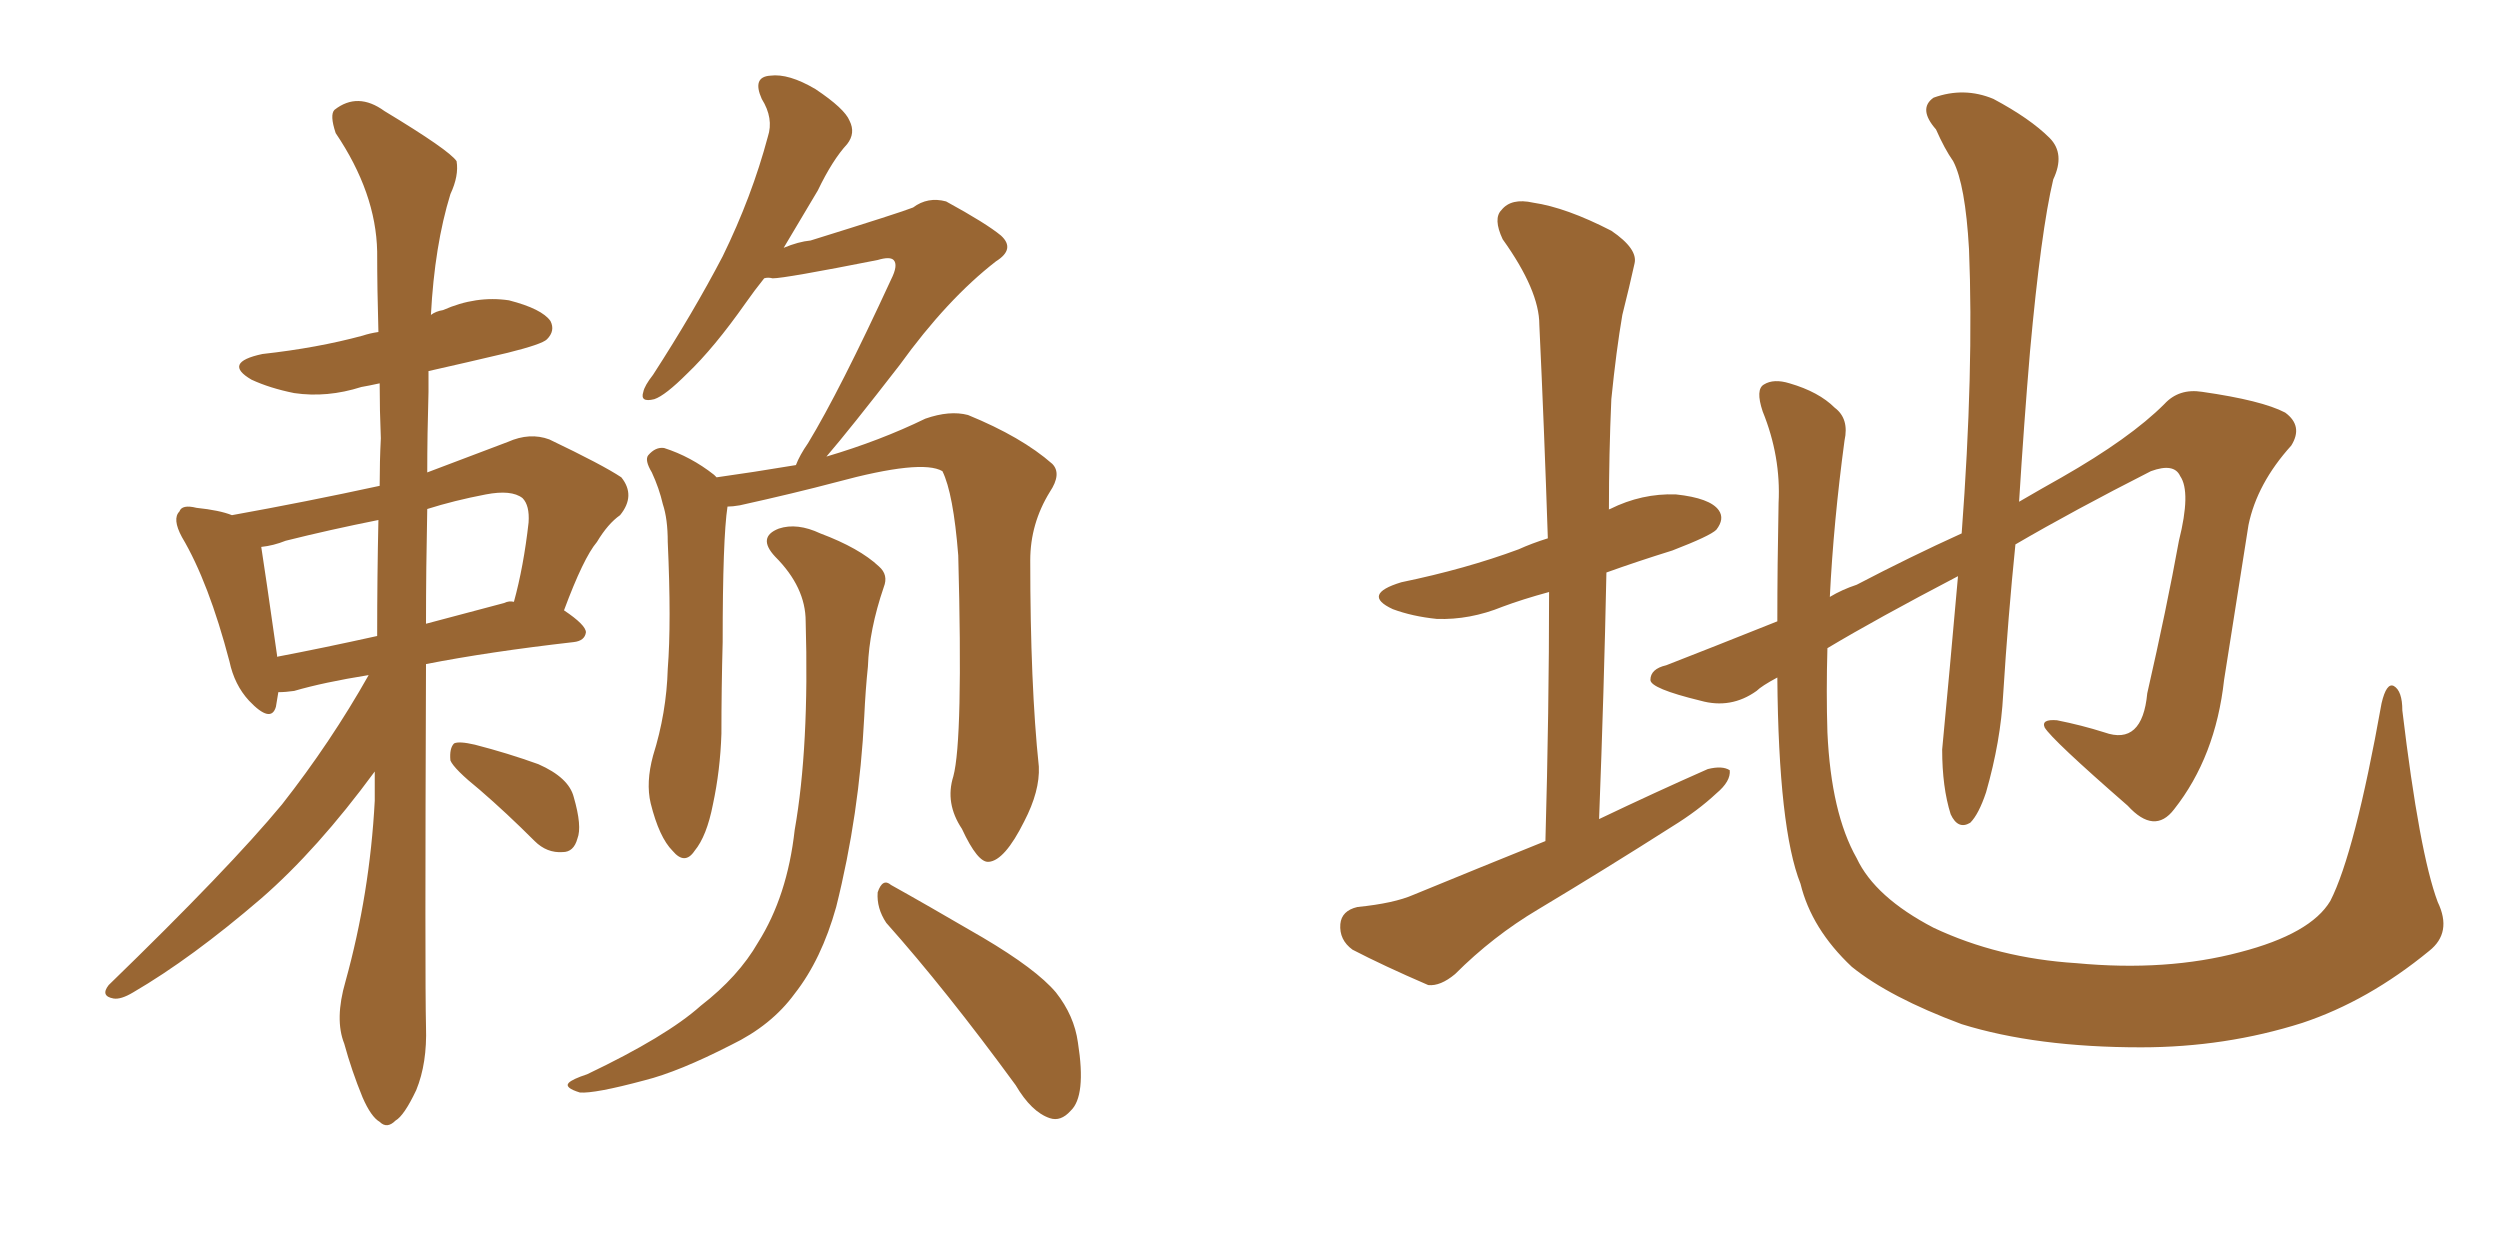 <svg xmlns="http://www.w3.org/2000/svg" xmlns:xlink="http://www.w3.org/1999/xlink" width="300" height="150"><path fill="#996633" padding="10" d="M44.24 81.01L44.24 81.01Q38.82 81.88 35.30 82.91L35.30 82.91Q34.28 83.06 33.40 83.06L33.40 83.06Q33.25 83.94 33.11 84.81L33.11 84.81Q32.52 86.87 29.88 84.08L29.88 84.08Q28.13 82.18 27.54 79.39L27.54 79.39Q25.05 69.87 21.83 64.45L21.83 64.45Q20.65 62.26 21.53 61.38L21.53 61.38Q21.83 60.50 23.58 60.94L23.58 60.94Q26.37 61.23 27.83 61.82L27.83 61.82Q36.77 60.21 45.56 58.30L45.56 58.30Q45.56 55.37 45.70 52.59L45.70 52.59Q45.56 49.22 45.56 46.00L45.56 46.00Q44.24 46.29 43.36 46.44L43.36 46.44Q39.26 47.75 35.30 47.17L35.30 47.17Q32.37 46.58 30.18 45.56L30.18 45.56Q26.66 43.51 31.49 42.48L31.49 42.48Q38.09 41.75 43.51 40.28L43.51 40.28Q44.38 39.99 45.41 39.84L45.41 39.84Q45.26 34.72 45.26 30.18L45.26 30.18Q45.12 23.14 40.28 15.97L40.28 15.97Q39.55 13.77 40.14 13.18L40.14 13.18Q42.92 10.99 46.14 13.33L46.14 13.33Q53.91 18.02 54.79 19.34L54.79 19.34Q55.08 21.09 54.05 23.29L54.05 23.29Q52.15 29.44 51.71 37.79L51.71 37.79Q52.29 37.35 53.17 37.21L53.17 37.21Q57.13 35.45 61.08 36.04L61.08 36.04Q65.04 37.06 66.06 38.53L66.06 38.53Q66.65 39.70 65.63 40.72L65.63 40.72Q65.04 41.31 60.94 42.33L60.94 42.33Q55.96 43.51 51.42 44.53L51.42 44.53Q51.42 45.70 51.42 47.02L51.42 47.02Q51.27 52.15 51.27 56.69L51.27 56.69Q55.96 54.93 60.94 53.03L60.94 53.03Q63.57 51.86 65.92 52.73L65.92 52.73Q72.36 55.81 74.56 57.28L74.56 57.28Q76.32 59.47 74.41 61.82L74.41 61.82Q72.95 62.84 71.63 65.04L71.63 65.04Q70.02 66.94 67.68 73.24L67.68 73.24Q70.31 75 70.31 75.88L70.31 75.88Q70.17 76.90 68.85 77.05L68.85 77.05Q58.59 78.22 51.12 79.69L51.12 79.69Q50.98 117.77 51.12 123.19L51.12 123.19Q51.27 127.59 49.95 130.81L49.95 130.81Q48.49 133.89 47.46 134.47L47.46 134.47Q46.44 135.50 45.56 134.62L45.56 134.62Q44.53 134.03 43.51 131.69L43.51 131.69Q42.19 128.47 41.31 125.24L41.31 125.24Q40.14 122.31 41.46 117.77L41.46 117.77Q44.38 107.23 44.97 96.09L44.97 96.09Q44.97 94.04 44.97 92.58L44.97 92.58Q38.09 101.95 31.35 107.81L31.35 107.81Q23.00 114.99 15.97 119.09L15.97 119.09Q14.50 119.97 13.62 119.82L13.62 119.82Q12.01 119.53 13.04 118.21L13.04 118.21Q27.54 104.15 33.84 96.53L33.84 96.53Q39.70 89.06 44.24 81.01ZM45.26 76.32L45.26 76.32Q45.26 69.14 45.41 62.40L45.41 62.40Q39.55 63.57 34.28 64.89L34.28 64.89Q32.81 65.48 31.35 65.63L31.35 65.63Q31.79 68.41 33.25 78.66L33.25 78.66Q33.25 78.66 33.25 78.81L33.25 78.81Q38.67 77.78 45.26 76.32ZM51.27 61.08L51.27 61.08Q51.12 68.26 51.12 74.85L51.12 74.85Q55.52 73.68 60.50 72.36L60.50 72.36Q61.08 72.07 61.67 72.22L61.67 72.22Q62.84 67.97 63.43 62.70L63.43 62.70Q63.57 60.64 62.70 59.77L62.70 59.77Q61.38 58.74 58.30 59.33L58.30 59.33Q54.49 60.06 51.27 61.08ZM57.57 94.78L57.57 94.78Q54.49 92.29 54.05 91.26L54.05 91.26Q53.91 89.79 54.49 89.21L54.49 89.21Q55.08 88.92 56.98 89.36L56.98 89.36Q60.94 90.38 64.60 91.70L64.60 91.70Q68.26 93.31 68.85 95.65L68.85 95.65Q69.87 99.17 69.29 100.63L69.29 100.63Q68.85 102.25 67.53 102.25L67.53 102.25Q65.63 102.39 64.16 100.93L64.16 100.93Q60.79 97.56 57.57 94.78ZM114.40 93.16L114.40 93.16Q115.58 88.77 114.99 66.65L114.99 66.65Q114.40 59.18 113.09 56.54L113.09 56.54L113.09 56.54Q110.60 55.08 100.34 57.86L100.34 57.86Q95.36 59.18 88.77 60.64L88.77 60.64Q87.89 60.79 87.30 60.79L87.30 60.79Q86.72 64.60 86.72 77.05L86.72 77.05Q86.57 82.62 86.57 88.04L86.57 88.04Q86.43 92.43 85.55 96.53L85.55 96.53Q84.81 100.34 83.35 102.10L83.35 102.10Q82.18 103.86 80.71 102.10L80.71 102.10Q79.10 100.49 78.08 96.39L78.08 96.39Q77.49 93.90 78.37 90.67L78.37 90.67Q79.98 85.55 80.13 80.27L80.13 80.27Q80.57 74.71 80.13 65.04L80.13 65.04Q80.13 62.26 79.54 60.50L79.54 60.50Q79.10 58.59 78.22 56.69L78.22 56.69Q77.34 55.22 77.78 54.64L77.78 54.64Q78.66 53.61 79.69 53.76L79.69 53.76Q82.91 54.79 85.69 56.98L85.69 56.98Q85.84 57.13 85.99 57.28L85.99 57.28Q90.23 56.69 95.51 55.81L95.51 55.81Q95.95 54.64 96.97 53.17L96.97 53.17Q100.78 46.88 106.93 33.54L106.93 33.54Q107.81 31.79 107.23 31.20L107.23 31.20Q106.79 30.76 105.32 31.20L105.32 31.20Q94.19 33.40 92.72 33.40L92.72 33.40Q92.14 33.25 91.70 33.40L91.70 33.40Q90.53 34.86 89.50 36.33L89.50 36.33Q85.69 41.75 82.47 44.82L82.47 44.82Q79.83 47.46 78.52 47.90L78.52 47.90Q76.76 48.34 77.20 47.02L77.20 47.02Q77.34 46.29 78.37 44.97L78.37 44.97Q83.20 37.50 86.72 30.76L86.72 30.76Q90.23 23.58 92.14 16.41L92.14 16.41Q92.87 14.21 91.41 11.87L91.41 11.87Q90.23 9.23 92.43 9.08L92.43 9.08Q94.63 8.79 97.85 10.69L97.85 10.69Q101.37 13.04 101.95 14.50L101.95 14.50Q102.69 15.97 101.66 17.29L101.66 17.29Q99.90 19.19 98.14 22.85L98.14 22.85Q95.95 26.51 94.04 29.74L94.04 29.74Q95.80 29.00 97.27 28.86L97.27 28.86Q108.11 25.49 109.57 24.90L109.57 24.90Q111.33 23.58 113.53 24.17L113.53 24.17Q118.36 26.81 120.12 28.27L120.12 28.27Q121.88 29.88 119.53 31.35L119.53 31.35Q113.67 35.89 107.96 43.80L107.96 43.80Q101.95 51.56 99.17 54.79L99.17 54.79Q105.62 52.88 111.04 50.24L111.04 50.24Q113.96 49.22 116.16 49.80L116.16 49.80Q122.61 52.44 126.27 55.66L126.27 55.66Q127.44 56.84 125.98 59.03L125.98 59.03Q123.63 62.84 123.63 67.24L123.63 67.24Q123.63 82.18 124.66 91.99L124.66 91.99L124.66 91.99Q124.80 94.92 122.90 98.58L122.90 98.58Q120.56 103.27 118.65 103.42L118.65 103.42Q117.33 103.56 115.43 99.46L115.43 99.46Q113.38 96.39 114.40 93.16ZM106.35 110.74L106.35 110.74Q105.18 108.98 105.32 107.08L105.32 107.08Q105.91 105.32 106.93 106.20L106.93 106.20Q110.89 108.40 117.92 112.50L117.92 112.50Q124.37 116.31 126.71 119.09L126.71 119.09Q128.91 121.88 129.35 125.10L129.35 125.10Q130.37 131.54 128.47 133.30L128.47 133.30Q127.29 134.62 125.98 134.18L125.98 134.18Q123.78 133.45 121.88 130.22L121.88 130.22Q113.53 118.80 106.35 110.74ZM96.68 74.56L96.68 74.56L96.68 74.56Q96.68 70.46 93.02 66.80L93.02 66.80Q90.82 64.45 93.46 63.43L93.46 63.43Q95.65 62.70 98.44 64.01L98.44 64.01Q103.13 65.77 105.47 67.97L105.47 67.97Q106.64 68.99 106.05 70.46L106.05 70.46Q104.30 75.59 104.15 79.98L104.15 79.98Q103.86 82.76 103.71 85.99L103.71 85.99Q103.13 97.71 100.34 108.84L100.34 108.84Q98.58 115.14 95.36 119.24L95.36 119.24Q92.58 123.05 87.74 125.39L87.74 125.39Q81.45 128.61 77.34 129.64L77.34 129.64Q71.34 131.25 69.58 131.10L69.58 131.10Q67.68 130.52 68.26 129.93L68.26 129.93Q68.70 129.49 70.46 128.91L70.46 128.91Q79.98 124.37 84.08 120.70L84.08 120.70Q88.62 117.19 90.97 113.09L90.97 113.09Q94.48 107.52 95.36 99.61L95.36 99.61Q97.12 89.65 96.68 74.56ZM185.45 100.93L185.45 100.93Q185.89 85.25 185.89 71.04L185.89 71.04Q182.67 71.92 180.32 72.80L180.32 72.80Q176.37 74.41 172.41 74.27L172.41 74.27Q169.48 73.97 167.14 73.10L167.14 73.10Q163.33 71.34 168.16 69.87L168.16 69.87Q175.93 68.26 182.23 65.92L182.23 65.92Q183.84 65.19 185.74 64.60L185.74 64.60Q185.30 51.27 184.72 38.96L184.72 38.96Q184.72 34.86 180.32 28.71L180.32 28.71Q179.15 26.22 180.18 25.20L180.18 25.20Q181.35 23.73 183.98 24.32L183.98 24.32Q187.94 24.90 193.36 27.69L193.36 27.69Q196.58 29.88 196.14 31.64L196.14 31.64Q195.56 34.28 194.68 37.79L194.68 37.79Q193.95 42.04 193.36 47.90L193.36 47.90Q193.07 54.49 193.07 61.23L193.07 61.23Q193.07 61.08 193.21 61.08L193.21 61.08Q197.02 59.18 201.12 59.33L201.12 59.33Q205.22 59.77 206.25 61.23L206.25 61.23Q206.98 62.26 205.96 63.57L205.96 63.57Q205.22 64.31 200.68 66.06L200.68 66.06Q196.44 67.38 192.77 68.70L192.77 68.70Q192.48 82.91 191.89 98.29L191.89 98.29Q198.63 95.07 204.93 92.29L204.93 92.29Q206.69 91.85 207.57 92.43L207.57 92.43Q207.71 93.75 205.96 95.21L205.96 95.21Q203.76 97.27 200.68 99.17L200.68 99.17Q192.63 104.30 184.57 109.13L184.57 109.13Q179.15 112.35 174.61 116.89L174.61 116.89Q172.85 118.36 171.39 118.21L171.39 118.21Q165.97 115.87 162.30 113.96L162.30 113.96Q160.69 112.79 160.84 110.89L160.84 110.89Q160.99 109.28 162.89 108.84L162.89 108.84Q167.29 108.40 169.63 107.37L169.63 107.37Q177.83 104.00 185.45 100.93ZM292.53 108.25L292.53 108.25L292.53 108.25Q294.29 111.91 291.50 114.11L291.50 114.11Q284.18 120.12 276.27 122.75L276.27 122.75Q267.04 125.68 256.93 125.68L256.93 125.68Q244.34 125.68 235.40 122.90L235.40 122.90Q226.76 119.68 222.22 116.02L222.22 116.02Q217.38 111.47 216.06 106.05L216.06 106.05Q213.43 99.46 213.28 81.30L213.28 81.30Q211.38 82.32 210.79 82.91L210.79 82.91Q207.71 85.11 204.05 84.08L204.05 84.08Q198.05 82.62 198.05 81.59L198.05 81.59Q198.05 80.27 199.95 79.83L199.95 79.83Q205.22 77.78 213.28 74.56L213.28 74.56Q213.28 67.97 213.43 60.35L213.43 60.35Q213.72 54.79 211.52 49.37L211.52 49.37Q210.64 46.73 211.67 46.14L211.67 46.14Q212.84 45.41 214.75 46.00L214.75 46.00Q218.26 47.02 220.17 48.93L220.17 48.93Q221.92 50.24 221.34 52.88L221.34 52.88Q220.02 62.70 219.58 71.63L219.58 71.63Q221.04 70.75 222.80 70.17L222.80 70.17Q229.25 66.80 235.40 64.01L235.40 64.01Q236.87 44.38 236.28 29.88L236.28 29.88Q235.84 22.12 234.38 19.34L234.38 19.34Q233.35 17.87 232.32 15.53L232.32 15.53Q230.13 13.04 232.03 11.72L232.03 11.72Q235.69 10.40 239.21 11.87L239.21 11.87Q243.60 14.21 245.95 16.55L245.95 16.55Q247.85 18.46 246.39 21.53L246.39 21.53Q244.92 27.69 243.60 42.19L243.60 42.19Q242.87 50.83 242.29 60.21L242.29 60.21Q245.07 58.59 247.41 57.28L247.41 57.28Q255.62 52.59 259.72 48.49L259.72 48.49Q261.47 46.58 264.26 47.02L264.26 47.02Q271.44 48.05 274.22 49.51L274.22 49.51Q276.42 51.12 274.95 53.47L274.95 53.47Q270.85 58.01 269.82 62.99L269.82 62.99Q268.36 72.36 266.89 81.59L266.89 81.59Q265.87 90.82 260.89 97.12L260.89 97.12Q258.54 100.20 255.32 96.68L255.32 96.68Q246.24 88.77 245.36 87.30L245.36 87.30Q244.92 86.28 246.83 86.43L246.83 86.43Q249.76 87.01 252.54 87.89L252.54 87.89Q257.08 89.50 257.67 83.20L257.67 83.20Q260.01 72.95 261.47 64.89L261.47 64.89Q262.94 59.03 261.62 57.13L261.62 57.13Q260.89 55.52 258.11 56.54L258.11 56.54Q248.88 61.23 241.85 65.33L241.85 65.33Q240.97 73.97 240.38 83.35L240.38 83.35Q240.09 88.92 238.33 95.07L238.33 95.07Q237.45 97.71 236.43 98.73L236.43 98.73Q234.96 99.61 234.08 97.71L234.08 97.71Q233.06 94.48 233.06 89.94L233.06 89.94Q233.94 80.71 234.96 69.14L234.96 69.14Q225.15 74.27 219.29 77.78L219.29 77.78Q219.14 83.06 219.29 87.89L219.29 87.89Q219.73 97.56 222.80 102.98L222.80 102.98Q225 107.67 232.03 111.33L232.03 111.33Q239.79 114.99 249.17 115.58L249.17 115.58Q260.01 116.60 268.80 114.26L268.80 114.26Q277.29 112.06 279.64 108.11L279.64 108.11Q282.57 102.39 285.79 84.38L285.79 84.38Q286.38 81.88 287.26 82.32L287.26 82.32Q288.28 82.91 288.28 85.25L288.28 85.25Q290.33 102.39 292.53 108.25Z"/></svg>